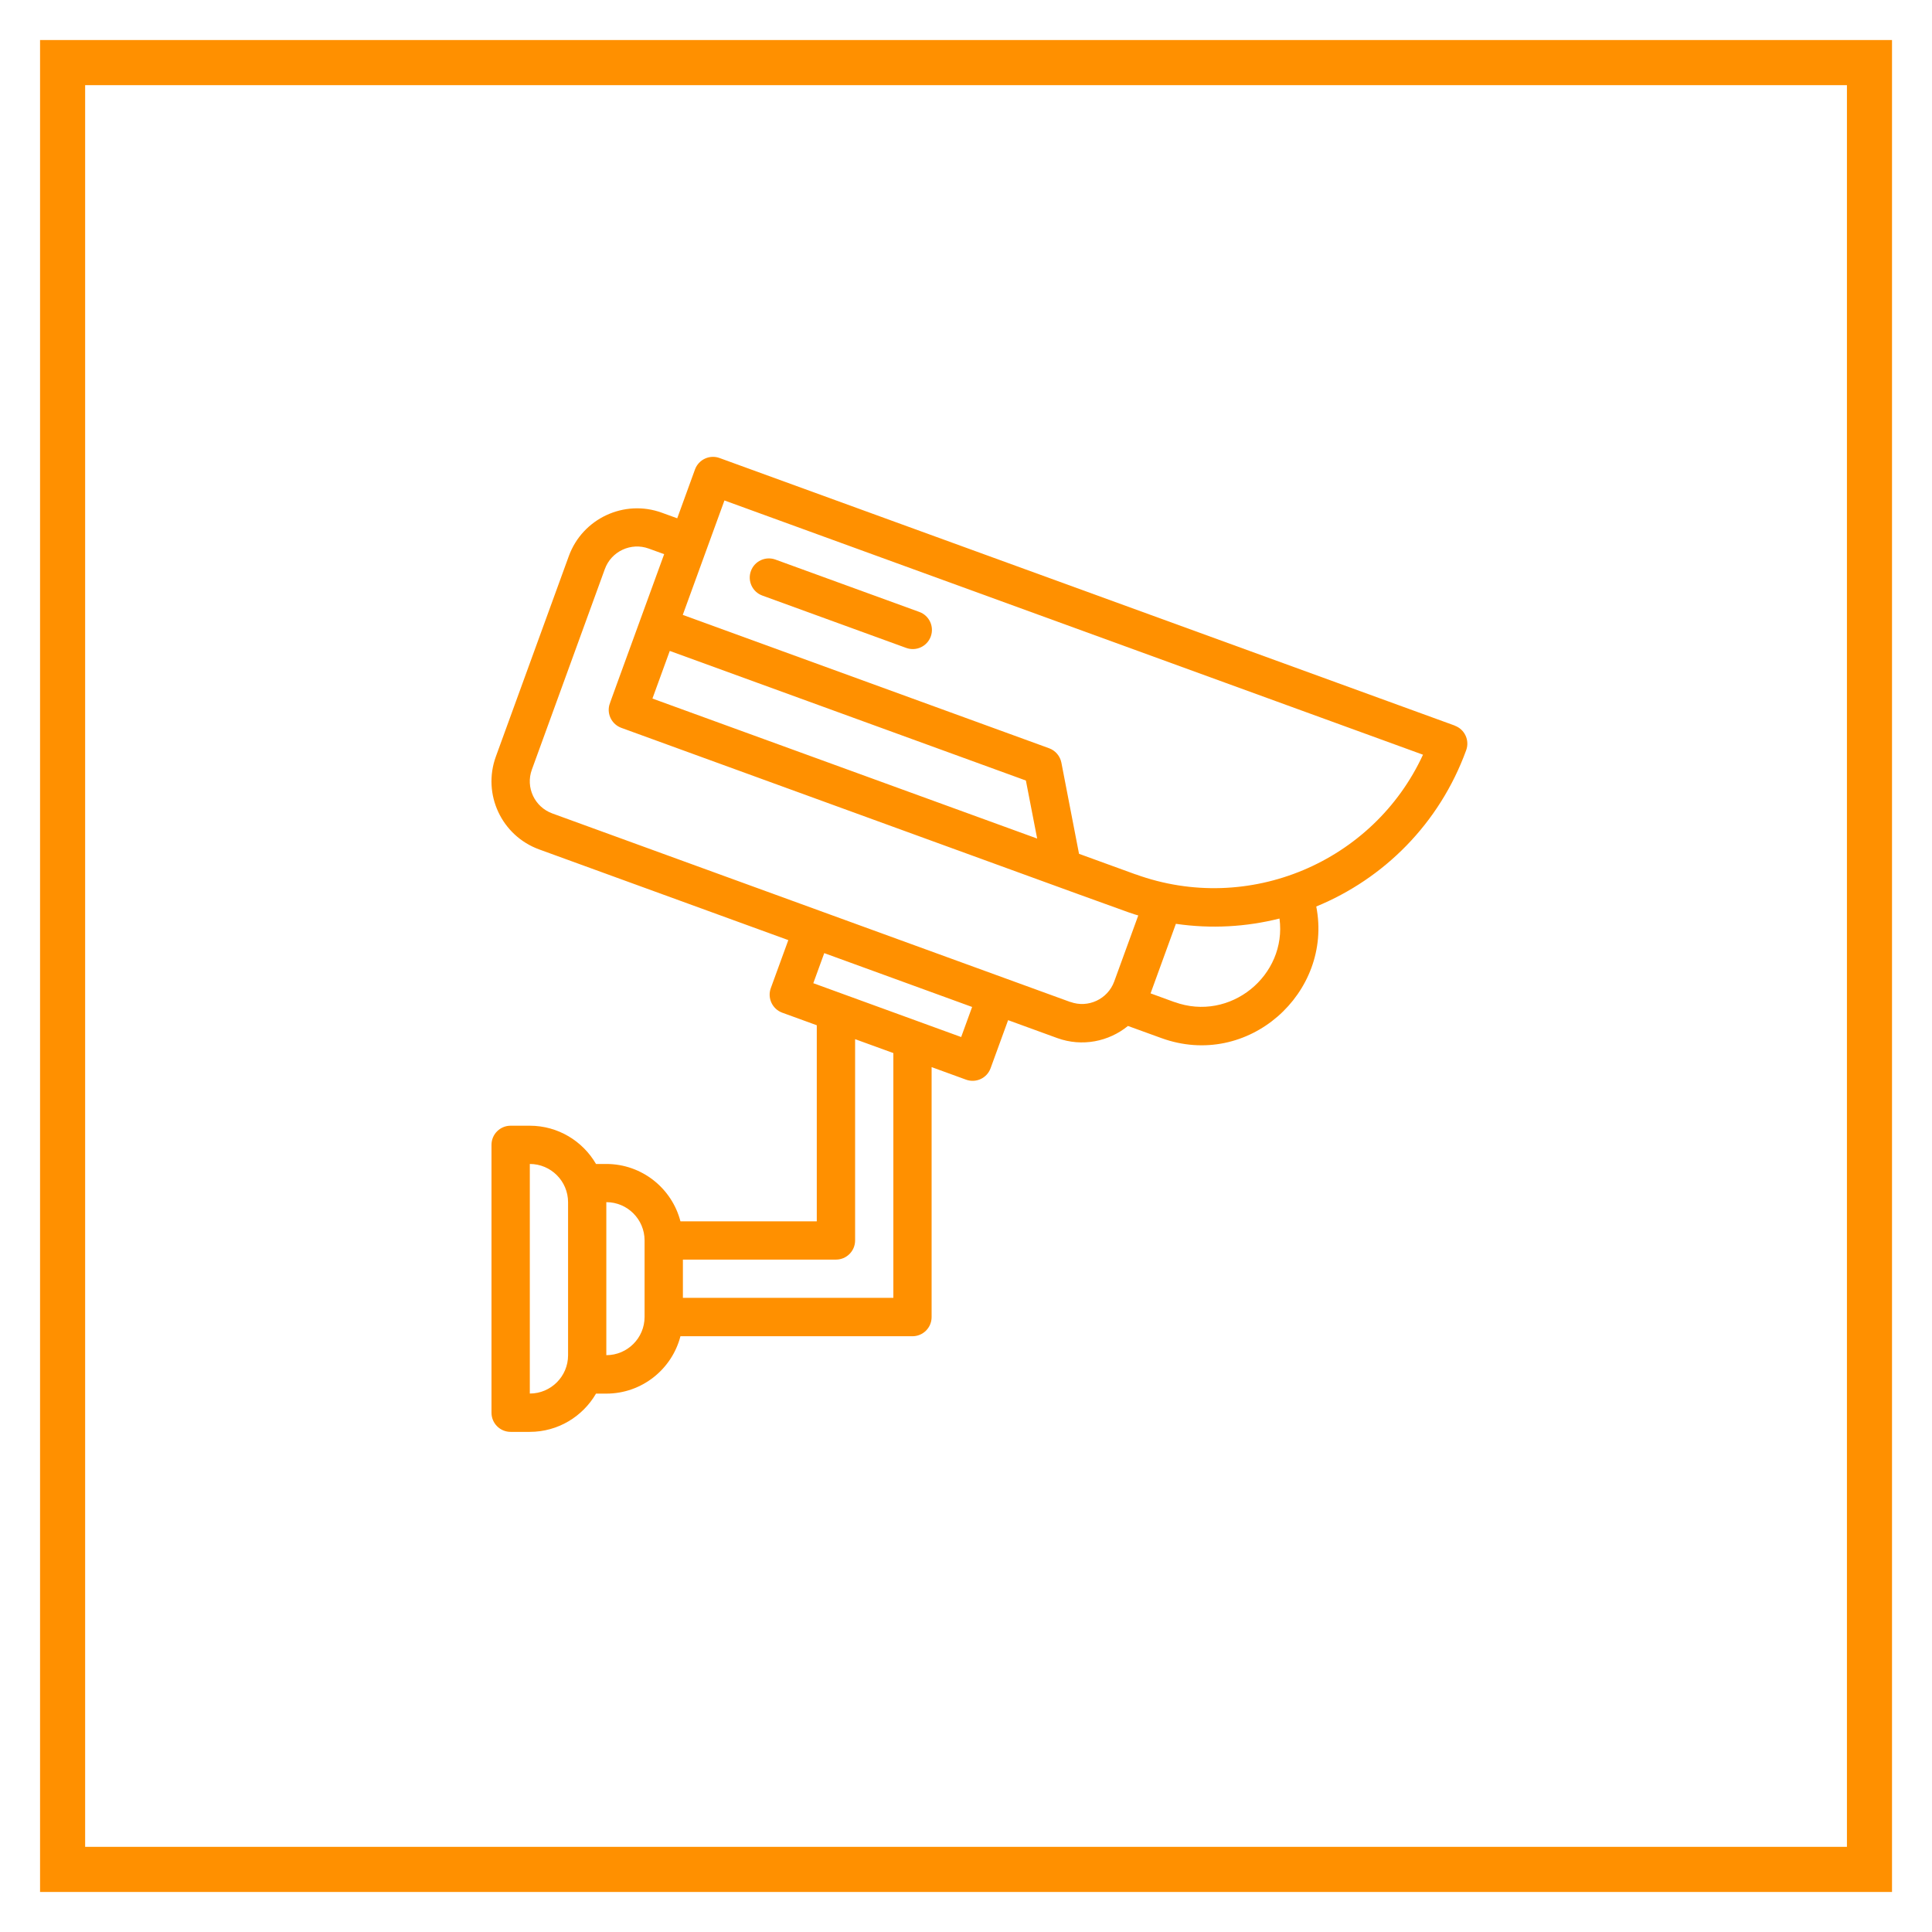 <?xml version="1.0" encoding="UTF-8"?>
<svg id="Isolation_Mode" data-name="Isolation Mode" xmlns="http://www.w3.org/2000/svg" viewBox="0 0 300 300">
  <defs>
    <style>
      .cls-1 {
        fill: #ff9000;
      }
    </style>
  </defs>
  <path class="cls-1" d="M293.78,293.78H6.22V6.22h287.57v287.57ZM13.22,286.78h273.57V13.22H13.22v273.57Z"/>
  <g>
    <path class="cls-1" d="M225.9,112.67l-114.17-41.55c-1.54-.56-3.24.23-3.81,1.77,0,.01-1.15,3.16-2.76,7.59l-2.4-.87c-5.83-2.12-12.3.9-14.43,6.73l-11.33,31.13c-2.13,5.85.88,12.3,6.73,14.43.22.08,19.21,6.99,38.68,14.08l-2.72,7.46c-.56,1.54.24,3.25,1.78,3.81,3.02,1.1,4.61,1.68,5.36,1.95v30.45h-21.17c-1.32-5.12-5.98-8.91-11.51-8.91h-1.6c-2.06-3.55-5.9-5.94-10.29-5.94h-2.97c-1.64,0-2.97,1.33-2.97,2.97v41.6c0,1.64,1.33,2.97,2.97,2.97h2.97c4.39,0,8.23-2.39,10.29-5.94h1.6c5.53,0,10.19-3.79,11.51-8.91h36.03c1.64,0,2.97-1.33,2.97-2.97v-38.82c1.65.6,3.42,1.25,5.35,1.95,1.54.56,3.25-.23,3.81-1.78l2.72-7.46c4.68,1.7,7.59,2.76,7.63,2.78,3.86,1.4,8,.55,10.98-1.88l5.18,1.88c13.49,4.91,26.68-7.05,24.06-20.43,10.46-4.3,19.11-12.82,23.28-24.27.56-1.54-.23-3.25-1.78-3.81ZM103.99,101.07l55.31,20.13,1.75,9.01c-19.07-6.94-50.29-18.31-59.74-21.74.34-.93,1.37-3.77,2.69-7.39ZM82.27,216.39v-35.65c3.28,0,5.94,2.67,5.94,5.94v23.77c0,3.28-2.67,5.94-5.94,5.94ZM94.15,210.44v-23.77c3.28,0,5.94,2.67,5.94,5.94v11.88c0,3.28-2.67,5.94-5.94,5.94ZM138.72,201.53h-32.68v-5.94h23.77c1.64,0,2.97-1.33,2.97-2.97v-31.26c1.62.59,3.58,1.3,5.94,2.16v38.01ZM149.25,161.03c-18.47-6.72-13.01-4.73-22.96-8.36l1.7-4.67c8.38,3.05,16.53,6.01,22.96,8.36l-1.7,4.67ZM166.2,155.59c-.99-.36-78.91-28.72-80.44-29.28-2.76-1.01-4.18-4.05-3.17-6.81l11.33-31.14c1-2.75,4.06-4.18,6.81-3.18l2.4.87c-8.16,22.41-8.45,23.17-8.52,23.45-.37,1.47.43,2.99,1.87,3.52,83.99,30.57,78.39,28.57,80.27,29.13l-3.74,10.27c-1.01,2.74-4.06,4.16-6.8,3.16ZM182.36,155.6l-3.7-1.35,3.93-10.8c5.47.8,10.92.48,16.09-.82,1.18,8.82-7.64,16.13-16.32,12.96ZM176.35,135.78c-.14-.05-3.52-1.28-8.8-3.2l-2.74-14.16c-.2-1.02-.92-1.87-1.9-2.23l-56.89-20.71c2.78-7.64,5.85-16.06,6.47-17.77l108.47,39.48c-7.67,16.65-27.05,24.95-44.61,18.58Z"/>
    <path class="cls-1" d="M118.38,92.48l22.34,8.13c1.55.56,3.25-.24,3.81-1.78.56-1.54-.23-3.25-1.78-3.81l-22.34-8.13c-1.54-.56-3.25.23-3.81,1.78-.56,1.54.23,3.25,1.78,3.81Z"/>
  </g>
</svg>
